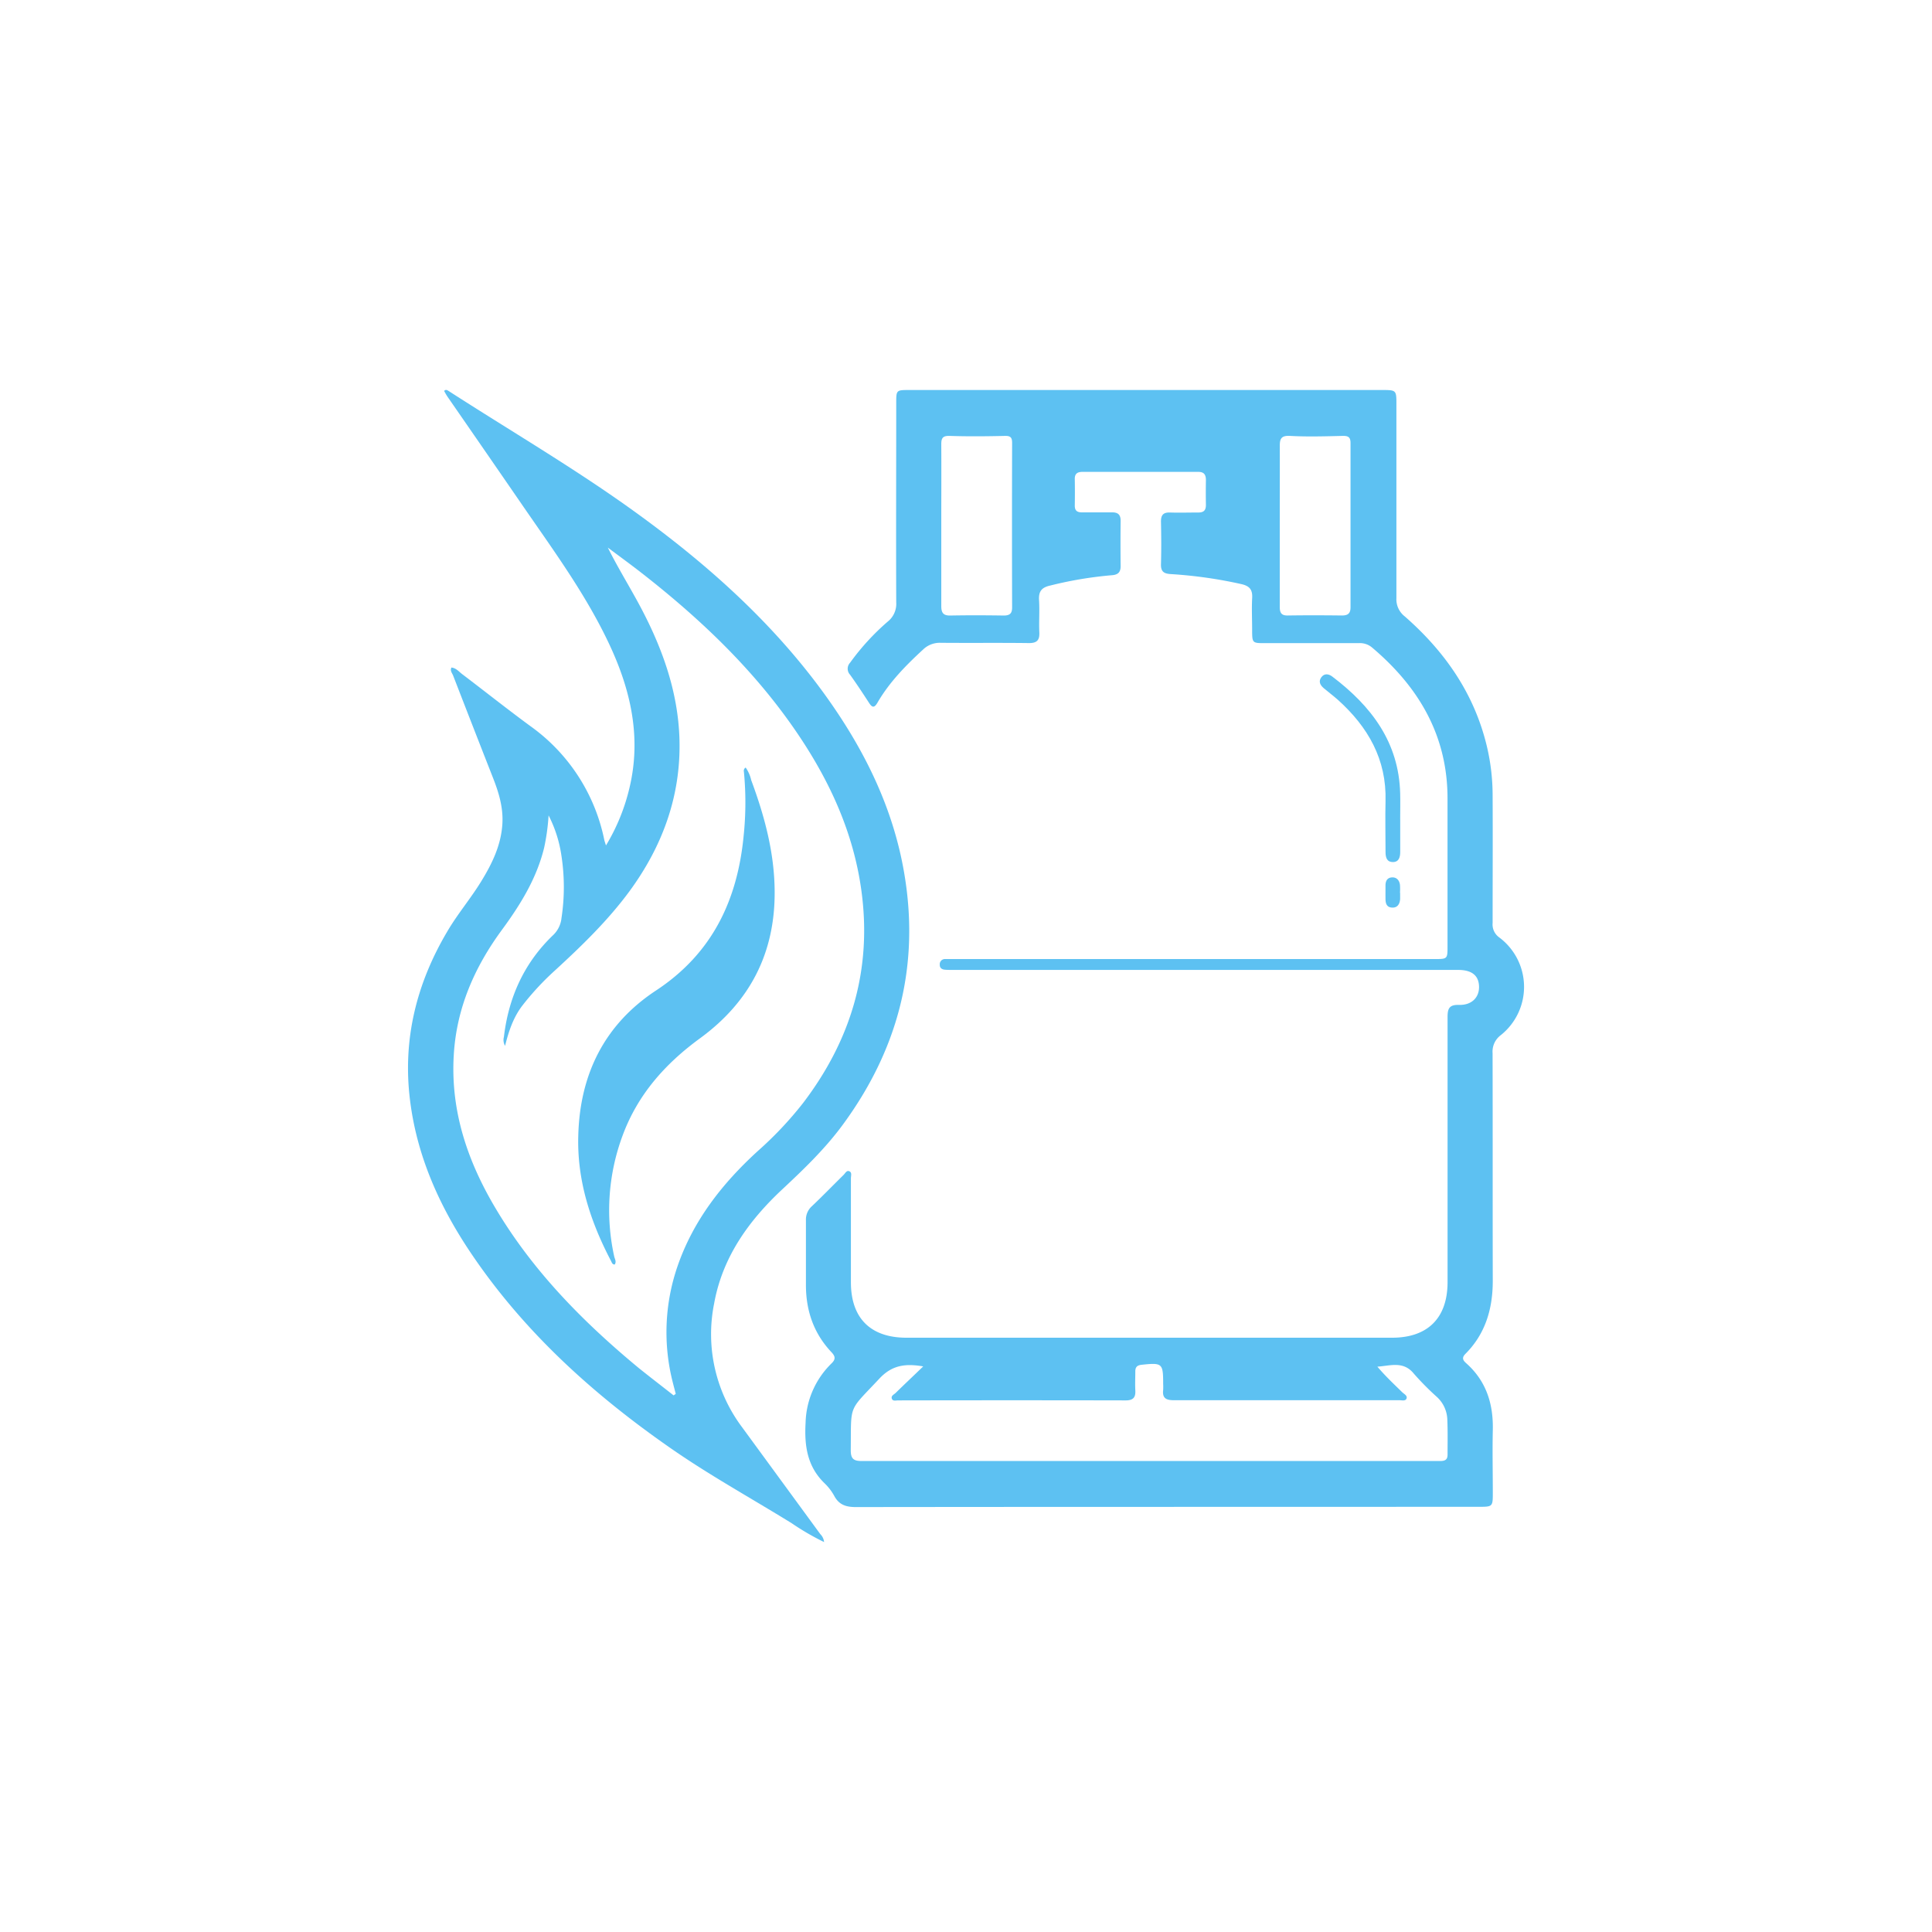 <svg xmlns="http://www.w3.org/2000/svg" id="Layer_1" data-name="Layer 1" viewBox="0 0 512 512"><defs><style>.cls-1{fill:#5dc1f2;}</style></defs><path class="cls-1" d="M309.06,399.34q-41.12,0-82.24.05c-2.52,0-4.39-.54-5.67-2.84a14.07,14.07,0,0,0-2.54-3.38c-4.68-4.46-5.47-10-5.12-16.12a22.74,22.74,0,0,1,6.89-15.75c1.11-1.08,1-1.84,0-2.92-4.79-5.05-6.83-11.15-6.8-18,0-5.66,0-11.31,0-17a4.72,4.72,0,0,1,1.59-3.73c2.84-2.7,5.58-5.52,8.38-8.28.43-.42.8-1.23,1.45-1,.86.29.5,1.22.5,1.87,0,9.19,0,18.38,0,27.57,0,9.52,5.2,14.7,14.74,14.7H368.9c9.48,0,14.72-5.24,14.72-14.74q0-35.12,0-70.22c0-2.21.4-3.32,3-3.24,3.42.1,5.43-2,5.34-4.91s-1.95-4.36-5.53-4.36H252.5c-.71,0-1.42,0-2.12-.06s-1.36-.41-1.33-1.32a1.36,1.36,0,0,1,1.44-1.5c.86,0,1.72,0,2.59,0h127c3.53,0,3.53,0,3.53-3.43q0-19.56,0-39.12c0-16.71-7.64-29.59-20.08-40.08a5,5,0,0,0-3.48-1.09q-12.37,0-24.75,0c-3.46,0-3.46,0-3.47-3.58,0-2.75-.14-5.5,0-8.24.16-2.29-.6-3.33-2.92-3.84a118.72,118.72,0,0,0-18.63-2.64c-1.89-.11-2.67-.7-2.61-2.65.11-3.77.08-7.55,0-11.31,0-1.73.65-2.41,2.37-2.36,2.51.08,5,0,7.54,0,1.4,0,2-.56,2-2q-.06-3.3,0-6.6c0-1.46-.53-2.18-2.06-2.17q-15.31,0-30.63,0c-1.32,0-2.09.44-2.06,1.9q.06,3.52,0,7.07c0,1.35.68,1.77,1.91,1.76,2.59,0,5.19,0,7.78,0,1.65-.05,2.48.5,2.46,2.27q-.07,6,0,12c0,1.73-.83,2.3-2.45,2.4a102.63,102.63,0,0,0-16.23,2.73c-2.3.51-3.09,1.59-2.94,3.89.18,2.81-.06,5.66.07,8.48.11,2.14-.65,2.9-2.82,2.87-7.78-.1-15.56,0-23.33-.07a6.34,6.34,0,0,0-4.66,1.79c-4.58,4.22-8.93,8.64-12.08,14.07-.85,1.47-1.42,1.34-2.27,0-1.62-2.5-3.27-5-5-7.41a2.31,2.31,0,0,1,0-3.16,63.54,63.54,0,0,1,10-10.92,6,6,0,0,0,2.24-5.09c-.07-17.6,0-35.19,0-52.79,0-3.43,0-3.48,3.35-3.48H366.71c3.16,0,3.35.18,3.35,3.32,0,17.29,0,34.57,0,51.85a5.74,5.74,0,0,0,2.21,4.82c10.72,9.38,18.54,20.63,21.83,34.71a56.33,56.33,0,0,1,1.46,12.6c.06,11.31,0,22.62,0,33.93a4.22,4.22,0,0,0,1.73,3.82,16.35,16.35,0,0,1,.44,25.91,5.45,5.45,0,0,0-2.18,4.8c.05,20.11,0,40.22.05,60.33,0,7.36-1.93,14-7.22,19.31-1,1-.77,1.67.15,2.48,5.34,4.73,7.24,10.79,7.08,17.75-.13,5.5,0,11,0,16.5,0,3.8,0,3.83-3.78,3.83Zm-64.4-37.23c-4.93-.85-8.36-.24-11.62,3.24-8.35,8.93-7.44,6.49-7.58,19,0,2.2.73,2.83,2.85,2.83q76.69,0,153.38,0c1.27,0,1.94-.35,1.93-1.7,0-3.14.07-6.28-.07-9.42a8.5,8.5,0,0,0-2.73-5.83,73,73,0,0,1-6.13-6.19c-2.76-3.42-6.21-2.1-9.67-1.86,2.09,2.47,4.37,4.61,6.61,6.8.48.46,1.39.87,1.12,1.63s-1.25.46-1.9.46c-20,0-39.9,0-59.85,0-2,0-3-.59-2.75-2.69a15.14,15.14,0,0,0,0-1.65c0-5.46-.23-5.63-5.72-5.05-1.19.13-1.67.64-1.66,1.78,0,1.65-.09,3.31,0,5,.12,1.9-.59,2.66-2.55,2.66q-30.16-.06-60.32,0c-.58,0-1.42.28-1.66-.48s.55-1.06,1-1.48C239.64,366.9,242,364.69,244.66,362.11Zm4.79-223.17c0,7.22,0,14.45,0,21.67,0,1.78.52,2.55,2.42,2.51,4.71-.09,9.42-.07,14.13,0,1.6,0,2.23-.54,2.22-2.18q-.06-21.78,0-43.57c0-1.4-.4-1.89-1.9-1.85-4.87.11-9.74.16-14.6,0-1.86-.07-2.28.54-2.27,2.23C249.49,124.81,249.45,131.88,249.45,138.94Zm89.7.48h0c0,7.14,0,14.28,0,21.41,0,1.55.42,2.31,2.12,2.28,4.79-.07,9.57-.06,14.36,0,1.58,0,2.28-.54,2.27-2.18q0-21.77,0-43.53c0-1.59-.64-1.92-2.14-1.88-4.62.11-9.26.25-13.88,0-2.39-.14-2.74.8-2.72,2.75C339.18,125.31,339.15,132.37,339.15,139.42Z"></path><path class="cls-1" d="M119.63,176.91c1.28.12,2,1.12,2.93,1.8,6,4.55,11.91,9.25,18,13.72a49,49,0,0,1,19.57,30.1c.08.38.22.74.46,1.52a52.83,52.83,0,0,0,6.25-15.36c3.14-13.26.34-25.7-5.27-37.73-6.11-13.1-14.62-24.72-22.77-36.55q-10.08-14.65-20.21-29.28a16.08,16.08,0,0,1-.89-1.54c.51-.48.85-.16,1.15,0,16.3,10.52,33.07,20.31,48.83,31.64,19.1,13.73,36.59,29.2,50.53,48.32C229,198.38,237,214.44,239.84,232.71c3.78,24.08-2.12,45.77-16.46,65.31-4.62,6.3-10.2,11.68-15.89,17-9,8.37-16,18.05-18.23,30.39a41.11,41.11,0,0,0,7.4,32.82l20.73,28.33a3.41,3.41,0,0,1,1,2.1,67.51,67.51,0,0,1-8.6-5c-10.82-6.68-22-12.83-32.42-20.12-20.31-14.17-38.47-30.59-52.43-51.25-8.37-12.39-14.44-25.76-16.28-40.75-2-16.11,1.72-31,10-44.9,2.69-4.54,6.11-8.57,8.86-13.06,2.89-4.71,5.29-9.61,5.62-15.31.24-4.29-.95-8.21-2.48-12.11q-5.34-13.6-10.61-27.22C119.77,178.32,119.24,177.73,119.63,176.91Zm58.88,192.88.57-.4c-.25-1-.51-1.93-.75-2.9a53.65,53.65,0,0,1,1.2-30.86c4.2-12.22,11.89-22,21.3-30.6a96.46,96.46,0,0,0,11.94-12.65c12.84-16.83,18.45-35.63,15.45-56.77-2.08-14.7-8-27.85-16.12-40.09-11.42-17.21-26.13-31.27-42.33-43.88-2.86-2.22-5.79-4.35-8.69-6.52,2.45,4.91,5.23,9.46,7.79,14.13,6.3,11.49,10.85,23.59,11.2,36.84.38,14.82-4.48,28.1-13.18,40-5.74,7.82-12.69,14.54-19.81,21.08a72.49,72.49,0,0,0-8.64,9.31c-2.38,3.1-3.6,6.7-4.59,10.68a3.1,3.1,0,0,1-.31-2.36c1.24-10.5,5.36-19.63,13.06-27a7.23,7.23,0,0,0,2.2-4.5,54.52,54.52,0,0,0,0-16.43,33.91,33.91,0,0,0-3.42-10.78,56.24,56.24,0,0,1-1.18,8.58c-2,8.18-6.32,15.14-11.24,21.83-7.25,9.89-12,20.74-12.71,33.17-.86,14.68,3.59,27.89,10.93,40.29,9.88,16.72,23.28,30.33,38.13,42.61C172.34,365,175.45,367.38,178.51,369.79Z"></path><path class="cls-1" d="M371.07,217.1c0,2.91,0,5.81,0,8.72,0,1.33-.35,2.67-2,2.63s-1.89-1.38-1.89-2.72c0-4.48-.11-9,0-13.43.3-11.06-4.63-19.62-12.56-26.78-1.23-1.1-2.56-2.08-3.82-3.15-.91-.78-1.46-1.75-.65-2.87s1.95-.93,2.91-.21c10.32,7.82,17.66,17.38,18,31,.06,2.28,0,4.56,0,6.83Z"></path><path class="cls-1" d="M371.05,236.63c0,.55,0,1.1,0,1.64-.11,1.31-.69,2.33-2.15,2.25s-1.72-1.15-1.73-2.35,0-2.34,0-3.51.45-2.06,1.7-2.14,2,.78,2.14,2a16.34,16.34,0,0,1,0,2.1Z"></path><path class="cls-1" d="M197.61,203.41a9.27,9.27,0,0,1,1.46,3.31c3.51,9.47,6.13,19.09,6.22,29.33.16,16.53-6.58,29.47-19.79,39.12C176.28,281.9,169,290.08,165,300.92a56.76,56.76,0,0,0-2.24,32c.14.7.68,1.43.14,2.19-.66,0-.76-.56-1-1-5.44-10.38-9-21.3-8.65-33.15.41-16.22,6.92-29.46,20.59-38.46,14.89-9.8,21.6-23.91,23.24-41.07a84.66,84.66,0,0,0,.06-16.92A1,1,0,0,1,197.61,203.41Z"></path></svg>